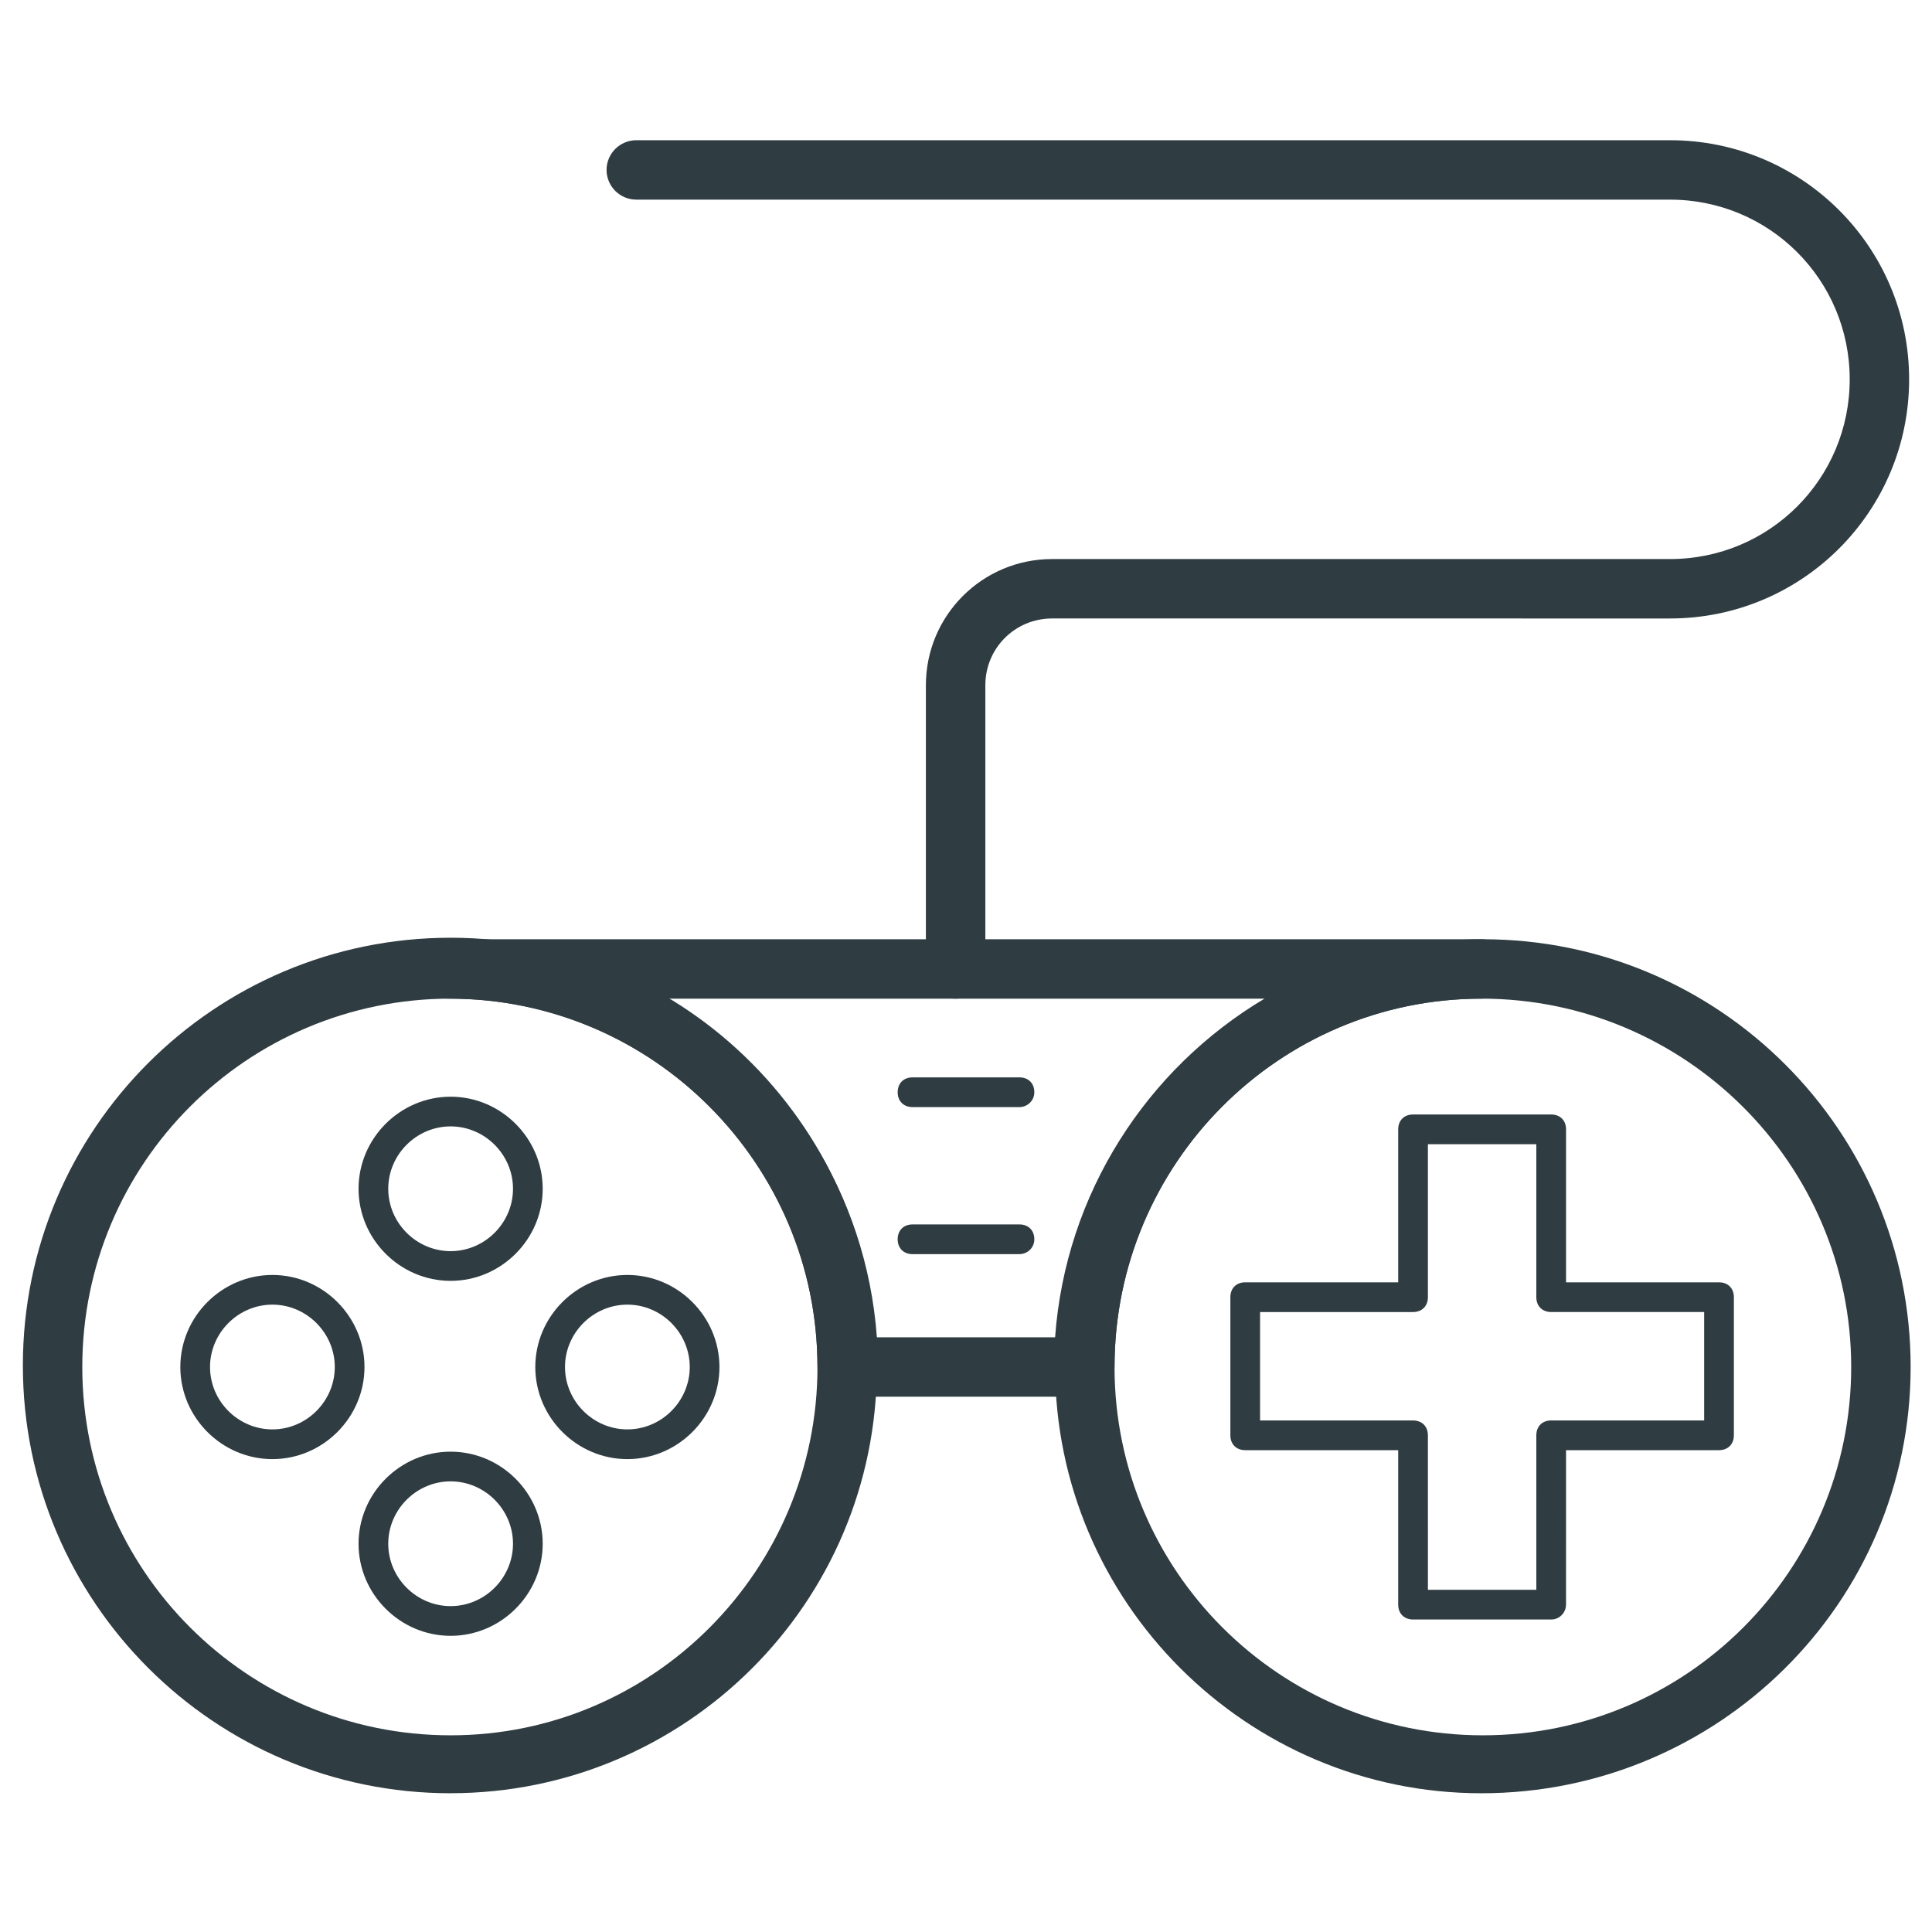 <?xml version="1.0" encoding="UTF-8"?>
<!-- Uploaded to: ICON Repo, www.svgrepo.com, Generator: ICON Repo Mixer Tools -->
<svg width="800px" height="800px" version="1.1" viewBox="144 144 512 512" xmlns="http://www.w3.org/2000/svg">
 <g fill="#2f3c42">
  <path d="m397.24 408.66c-4.328 0-7.871-3.543-7.871-7.871v-75.176c0-18.5 14.957-33.457 33.457-33.457h163.74c26.371 0 47.625-21.254 47.625-47.625s-21.254-47.625-47.625-47.625l-273.95-0.004c-4.328 0-7.871-3.543-7.871-7.871s3.543-7.871 7.871-7.871h273.95c35.031 0 63.371 28.34 63.371 63.371s-28.34 63.371-63.371 63.371l-163.73-0.004c-9.84 0-17.711 7.871-17.711 17.711v75.57c0 3.941-3.543 7.481-7.875 7.481z"/>
  <path d="m263.42 619.23c-62.582 0-113.36-50.773-113.36-113.36 0-62.582 50.773-113.36 113.36-113.36 62.582-0.004 112.96 51.164 112.96 113.75s-50.773 112.96-112.96 112.96zm0-210.58c-53.922 0-97.613 43.691-97.613 97.613s43.691 97.613 97.613 97.613c53.926 0 97.219-44.082 97.219-97.613 0-53.527-43.688-97.613-97.219-97.613z"/>
  <path d="m536.58 619.23c-62.188 0-112.96-50.773-112.96-112.96 0-62.188 50.773-113.36 113.36-113.36s113.36 50.773 113.36 113.36c0.004 62.582-51.164 112.96-113.75 112.96zm0-210.58c-53.531 0-97.219 43.691-97.219 97.613s43.691 97.613 97.613 97.613 97.613-43.691 97.613-97.613-44.086-97.613-98.008-97.613z"/>
  <path d="m431.49 514.14h-62.977c-4.328 0-7.871-3.543-7.871-7.871 0-53.922-43.691-97.613-97.613-97.613-4.328 0-7.871-3.543-7.871-7.871 0-4.328 3.543-7.871 7.871-7.871h273.55c4.328 0 7.871 3.543 7.871 7.871 0 4.328-3.543 7.871-7.871 7.871-53.535-0.004-97.223 43.688-97.223 97.609 0 4.332-3.543 7.875-7.871 7.875zm-55.105-15.746h47.23c2.754-38.18 24.402-71.242 55.496-89.742h-158.23c31.098 18.5 52.746 51.562 55.5 89.742z"/>
  <path d="m414.17 437.39h-28.34c-2.363 0-3.938-1.574-3.938-3.938s1.574-3.938 3.938-3.938h28.34c2.363 0 3.938 1.574 3.938 3.938s-1.969 3.938-3.938 3.938z"/>
  <path d="m414.17 476.36h-28.34c-2.363 0-3.938-1.574-3.938-3.938s1.574-3.938 3.938-3.938h28.34c2.363 0 3.938 1.574 3.938 3.938s-1.969 3.938-3.938 3.938z"/>
  <path d="m263.42 483.44c-13.383 0-24.402-11.02-24.402-24.402 0-13.383 11.02-24.402 24.402-24.402 13.383 0 24.402 11.02 24.402 24.402 0 13.383-11.02 24.402-24.402 24.402zm0-40.934c-9.055 0-16.531 7.477-16.531 16.531 0 9.055 7.477 16.531 16.531 16.531 9.055 0 16.531-7.477 16.531-16.531 0-9.055-7.477-16.531-16.531-16.531z"/>
  <path d="m263.42 577.51c-13.383 0-24.402-11.02-24.402-24.402s11.02-24.402 24.402-24.402c13.383 0 24.402 11.02 24.402 24.402s-11.02 24.402-24.402 24.402zm0-40.934c-9.055 0-16.531 7.477-16.531 16.531s7.477 16.531 16.531 16.531c9.055 0 16.531-7.477 16.531-16.531s-7.477-16.531-16.531-16.531z"/>
  <path d="m310.26 530.68c-13.383 0-24.402-11.02-24.402-24.402 0-13.383 11.02-24.402 24.402-24.402 13.383 0 24.402 11.02 24.402 24.402 0 13.379-11.02 24.402-24.402 24.402zm0-40.938c-9.055 0-16.531 7.477-16.531 16.531 0 9.055 7.477 16.531 16.531 16.531 9.055 0 16.531-7.477 16.531-16.531 0-9.051-7.481-16.531-16.531-16.531z"/>
  <path d="m216.19 530.68c-13.383 0-24.402-11.02-24.402-24.402 0-13.383 11.02-24.402 24.402-24.402s24.402 11.02 24.402 24.402c0 13.379-11.02 24.402-24.402 24.402zm0-40.938c-9.055 0-16.531 7.477-16.531 16.531 0 9.055 7.477 16.531 16.531 16.531s16.531-7.477 16.531-16.531c0-9.051-7.481-16.531-16.531-16.531z"/>
  <path d="m555.08 573.18h-36.605c-2.363 0-3.938-1.574-3.938-3.938v-40.934h-40.539c-2.363 0-3.938-1.574-3.938-3.938v-36.605c0-2.363 1.574-3.938 3.938-3.938h40.539v-40.539c0-2.363 1.574-3.938 3.938-3.938h36.605c2.363 0 3.938 1.574 3.938 3.938v40.539h40.539c2.363 0 3.938 1.574 3.938 3.938v36.605c0 2.363-1.574 3.938-3.938 3.938h-40.539l-0.004 40.934c0 1.969-1.574 3.938-3.934 3.938zm-32.668-7.871h28.734l-0.004-40.938c0-2.363 1.574-3.938 3.938-3.938h40.539v-28.734h-40.539c-2.363 0-3.938-1.574-3.938-3.938v-40.535h-28.734v40.539c0 2.363-1.574 3.938-3.938 3.938h-40.539v28.734h40.539c2.363 0 3.938 1.574 3.938 3.938z"/>
 </g>
</svg>